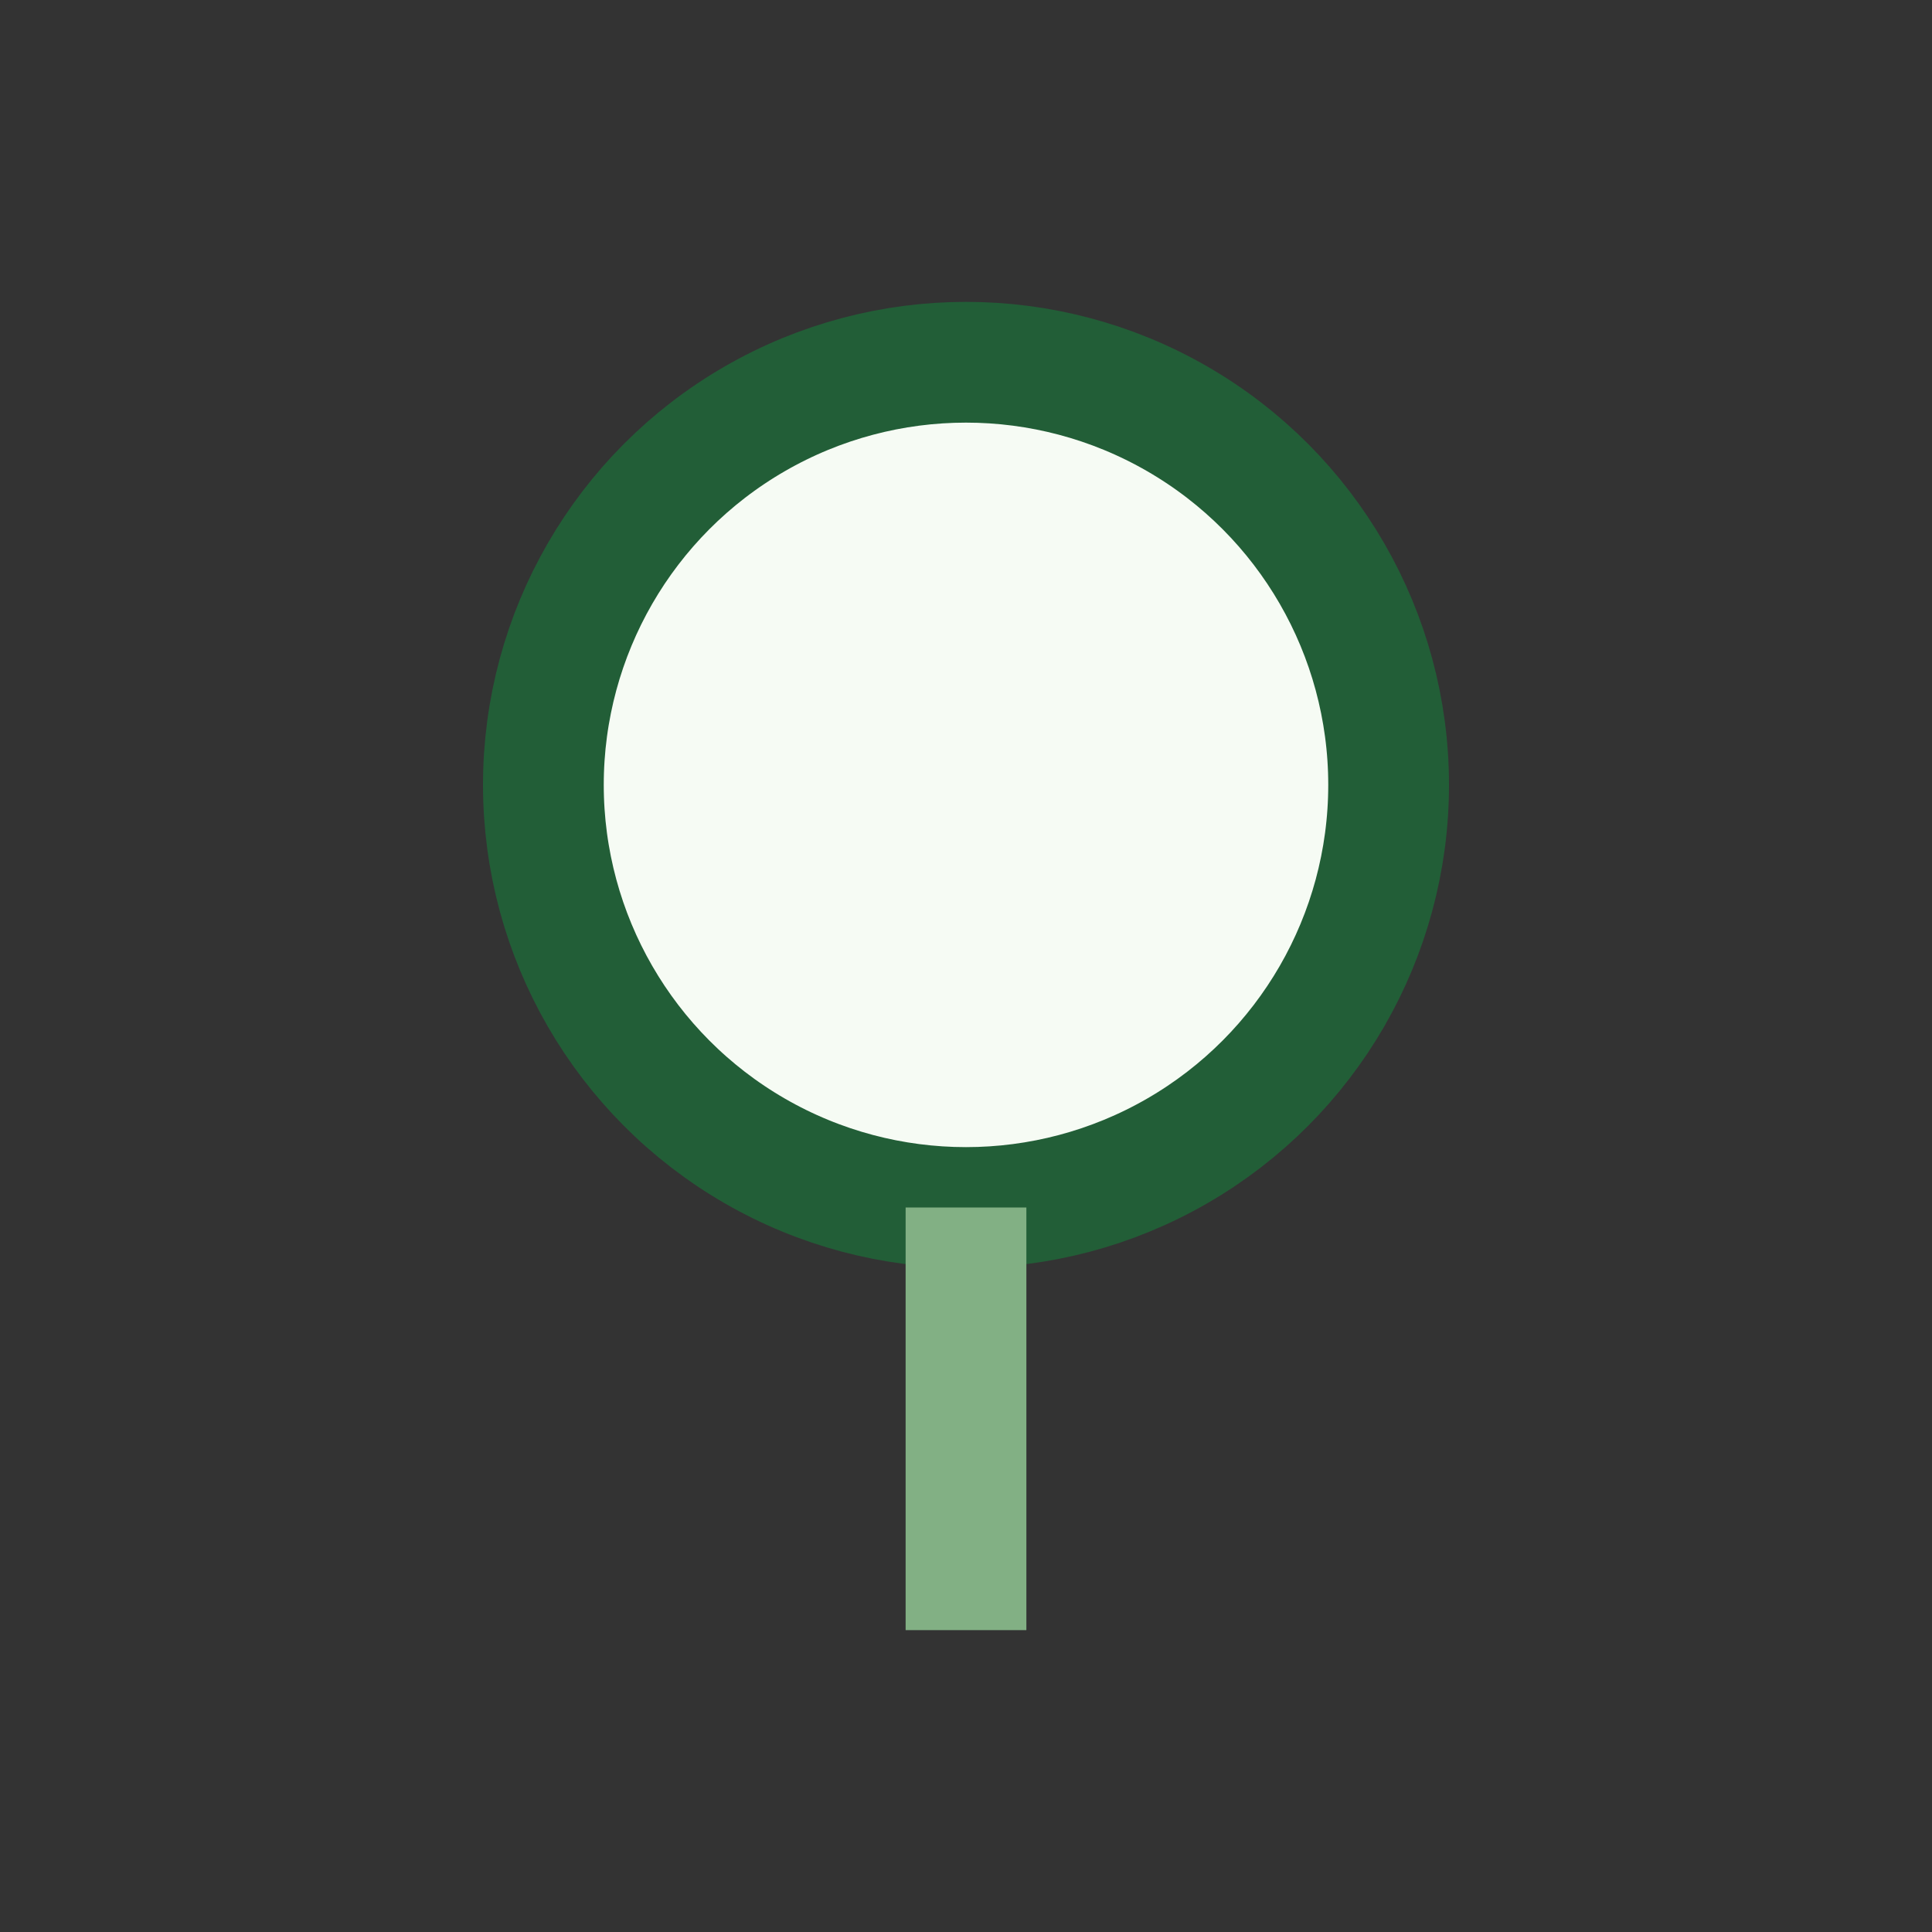 <?xml version="1.0" encoding="UTF-8"?>
<svg xmlns="http://www.w3.org/2000/svg" width="32" height="32" viewBox="0 0 32 32"><rect x="0" y="0" width="32" height="32" fill="#333333" stroke="none"/><ellipse cx="16" cy="13" rx="7" ry="7" fill="#F6FBF4" stroke="#225E37" stroke-width="2"/><path d="M16 20v7" stroke="#82B084" stroke-width="2"/></svg>